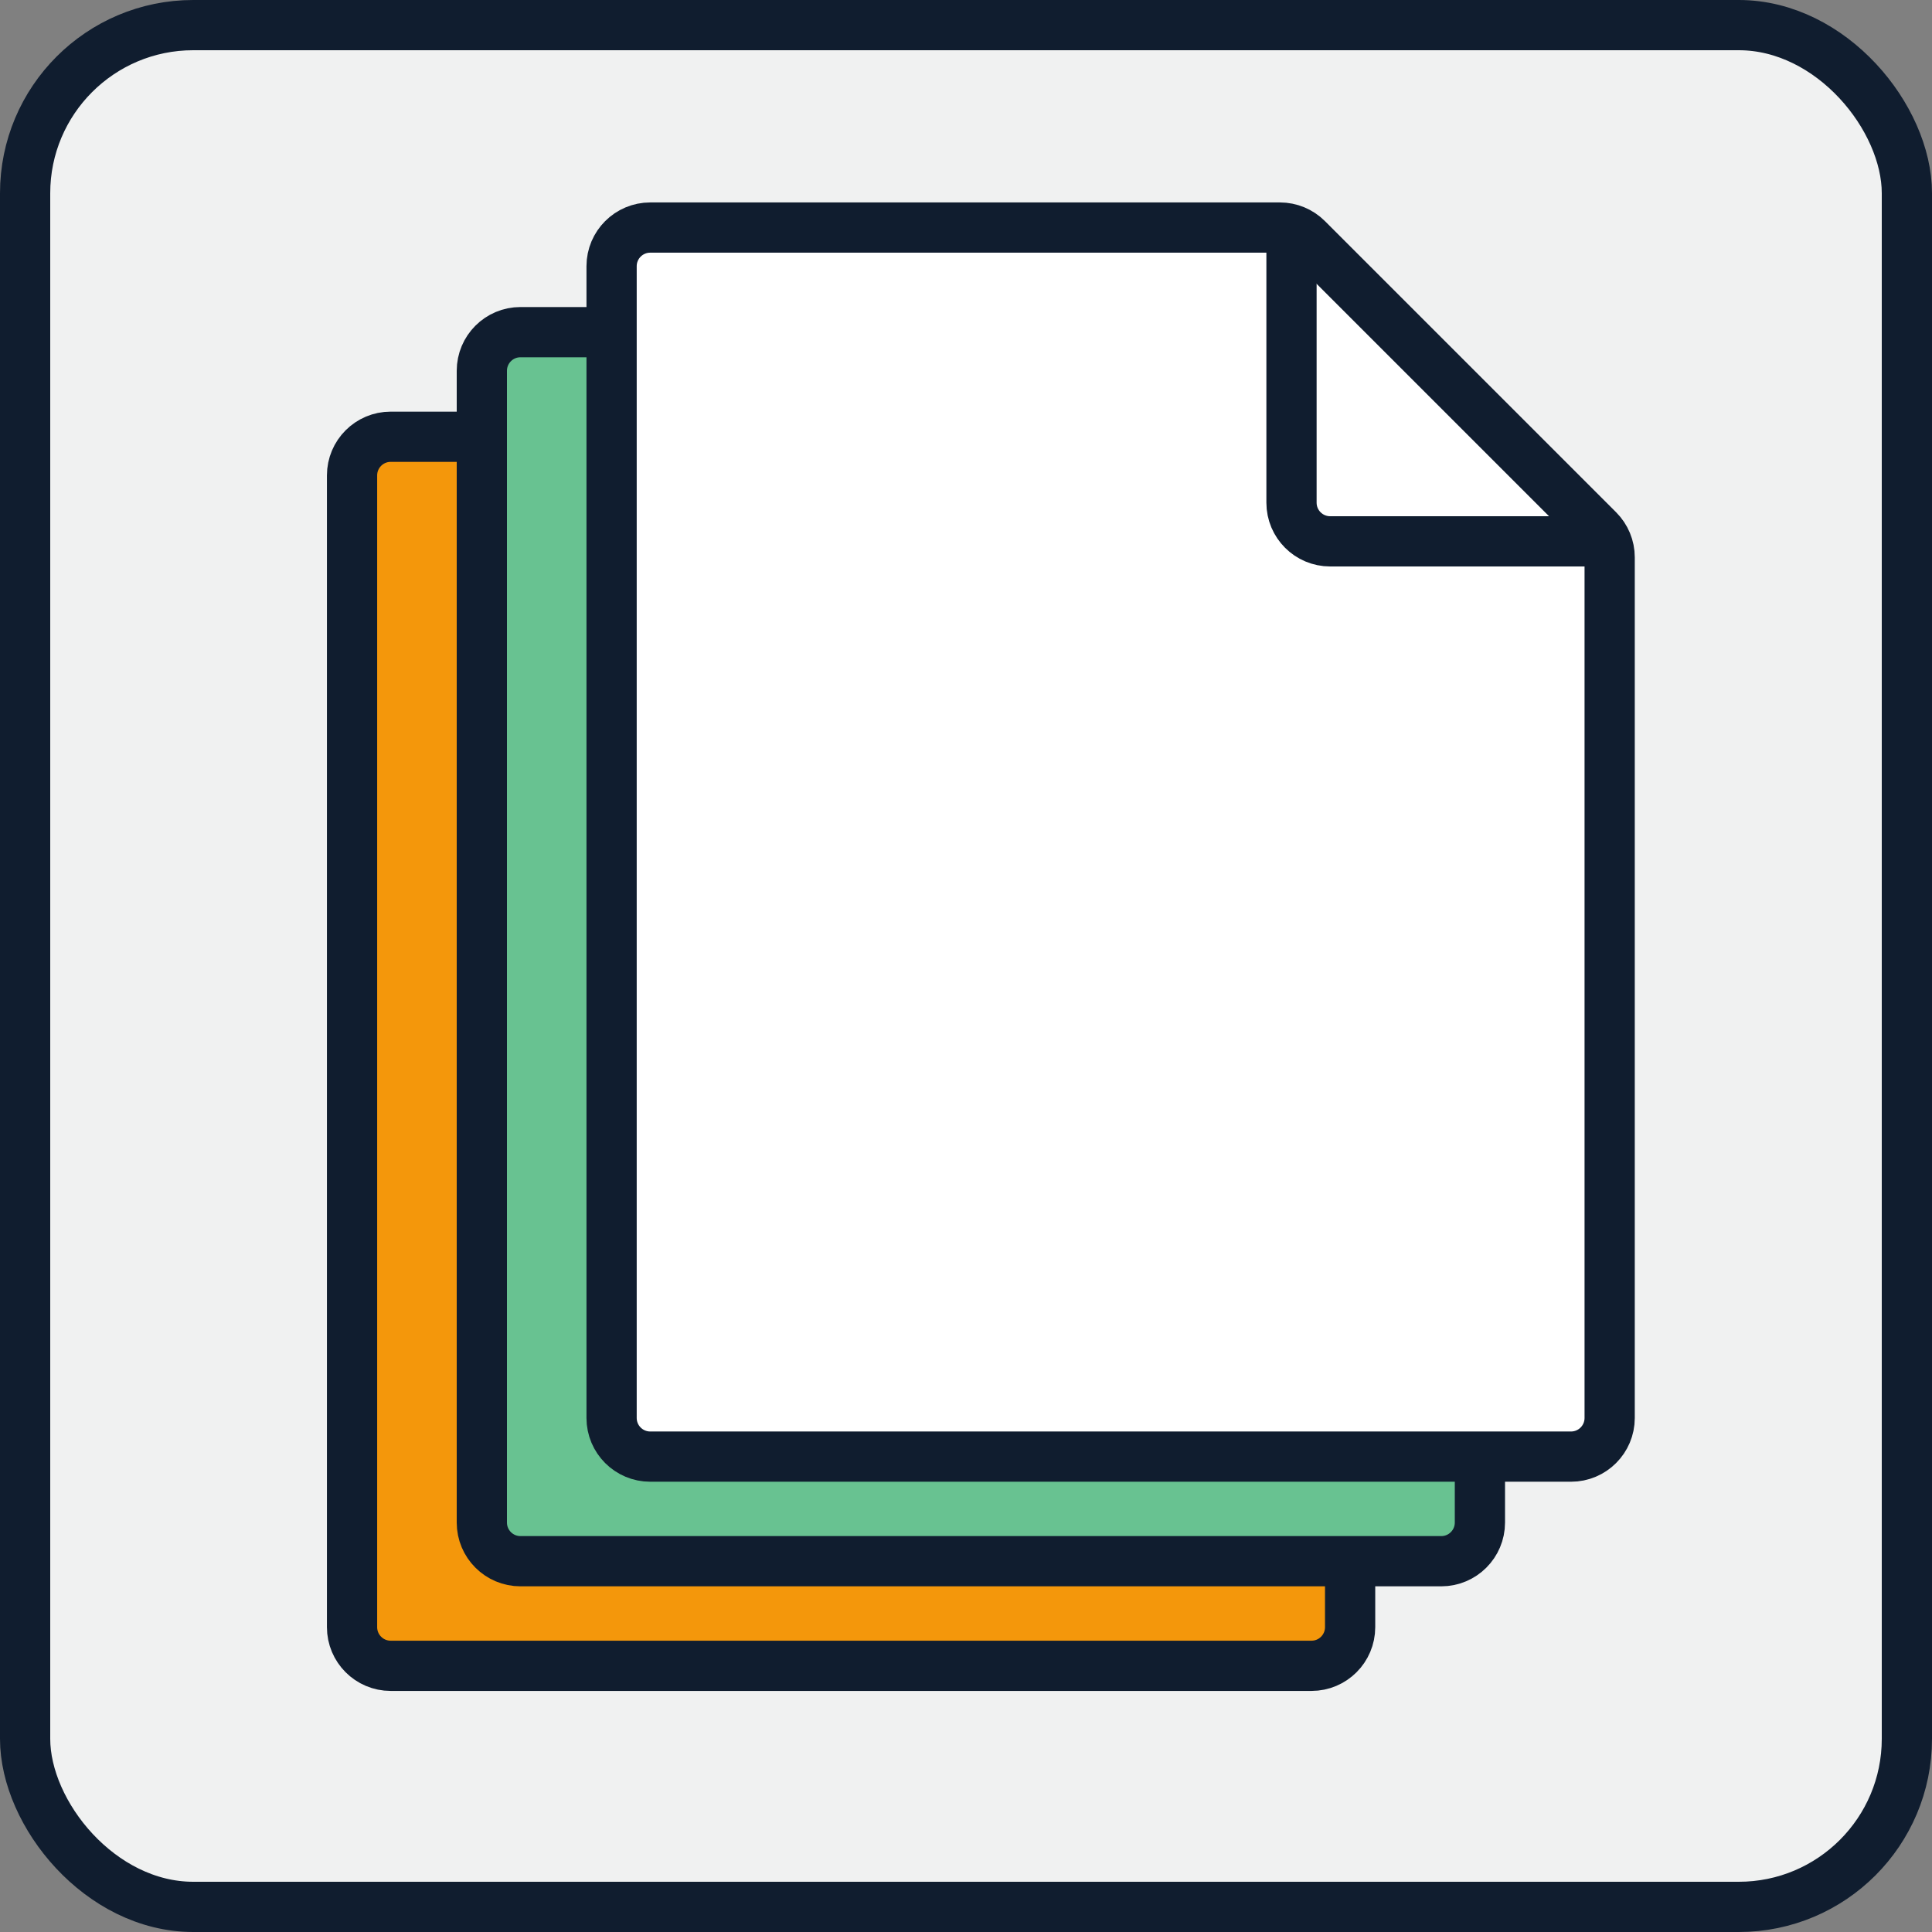 <svg width="50" height="50" viewBox="0 0 50 50" fill="none" xmlns="http://www.w3.org/2000/svg">
<rect x="0" y="0" width="50" height="50" fill="#808080" stroke="none"/>
<rect x="0.65" y="0.65" width="48.7" height="48.7" rx="4.35" fill="#F0F1F1" stroke="#101D2F" stroke-width="1.3"/>
<path d="M9.111 42.111V12.303C9.111 11.751 9.559 11.303 10.111 11.303H26.406C26.671 11.303 26.925 11.408 27.113 11.596L34.648 19.131C34.836 19.319 34.941 19.573 34.941 19.838V42.111C34.941 42.663 34.493 43.111 33.941 43.111H10.111C9.559 43.111 9.111 42.663 9.111 42.111Z" fill="#F4970B" stroke="#101D2F" stroke-width="1.3"/>
<path d="M35.054 19.424H27.707C27.155 19.424 26.707 18.977 26.707 18.424V11.303" stroke="#101D2F" stroke-width="1.3"/>
<path d="M12.47 39.404V9.596C12.47 9.044 12.917 8.596 13.47 8.596H29.764C30.029 8.596 30.284 8.701 30.471 8.889L38.007 16.424C38.194 16.612 38.3 16.866 38.3 17.131V39.404C38.3 39.956 37.852 40.404 37.3 40.404H13.47C12.917 40.404 12.47 39.956 12.47 39.404Z" fill="#68C291" stroke="#101D2F" stroke-width="1.3"/>
<path d="M38.412 16.717H31.065C30.513 16.717 30.065 16.269 30.065 15.717V8.596" stroke="#101D2F" stroke-width="1.3"/>
<path d="M15.828 36.697V6.889C15.828 6.337 16.276 5.889 16.828 5.889H33.123C33.388 5.889 33.642 5.994 33.83 6.182L41.365 13.717C41.553 13.905 41.658 14.159 41.658 14.424V36.697C41.658 37.249 41.21 37.697 40.658 37.697H16.828C16.276 37.697 15.828 37.249 15.828 36.697Z" fill="white" stroke="#101D2F" stroke-width="1.3"/>
<path d="M41.771 14.01H34.424C33.872 14.01 33.424 13.562 33.424 13.01V5.889" stroke="#101D2F" stroke-width="1.3"/>
</svg>
